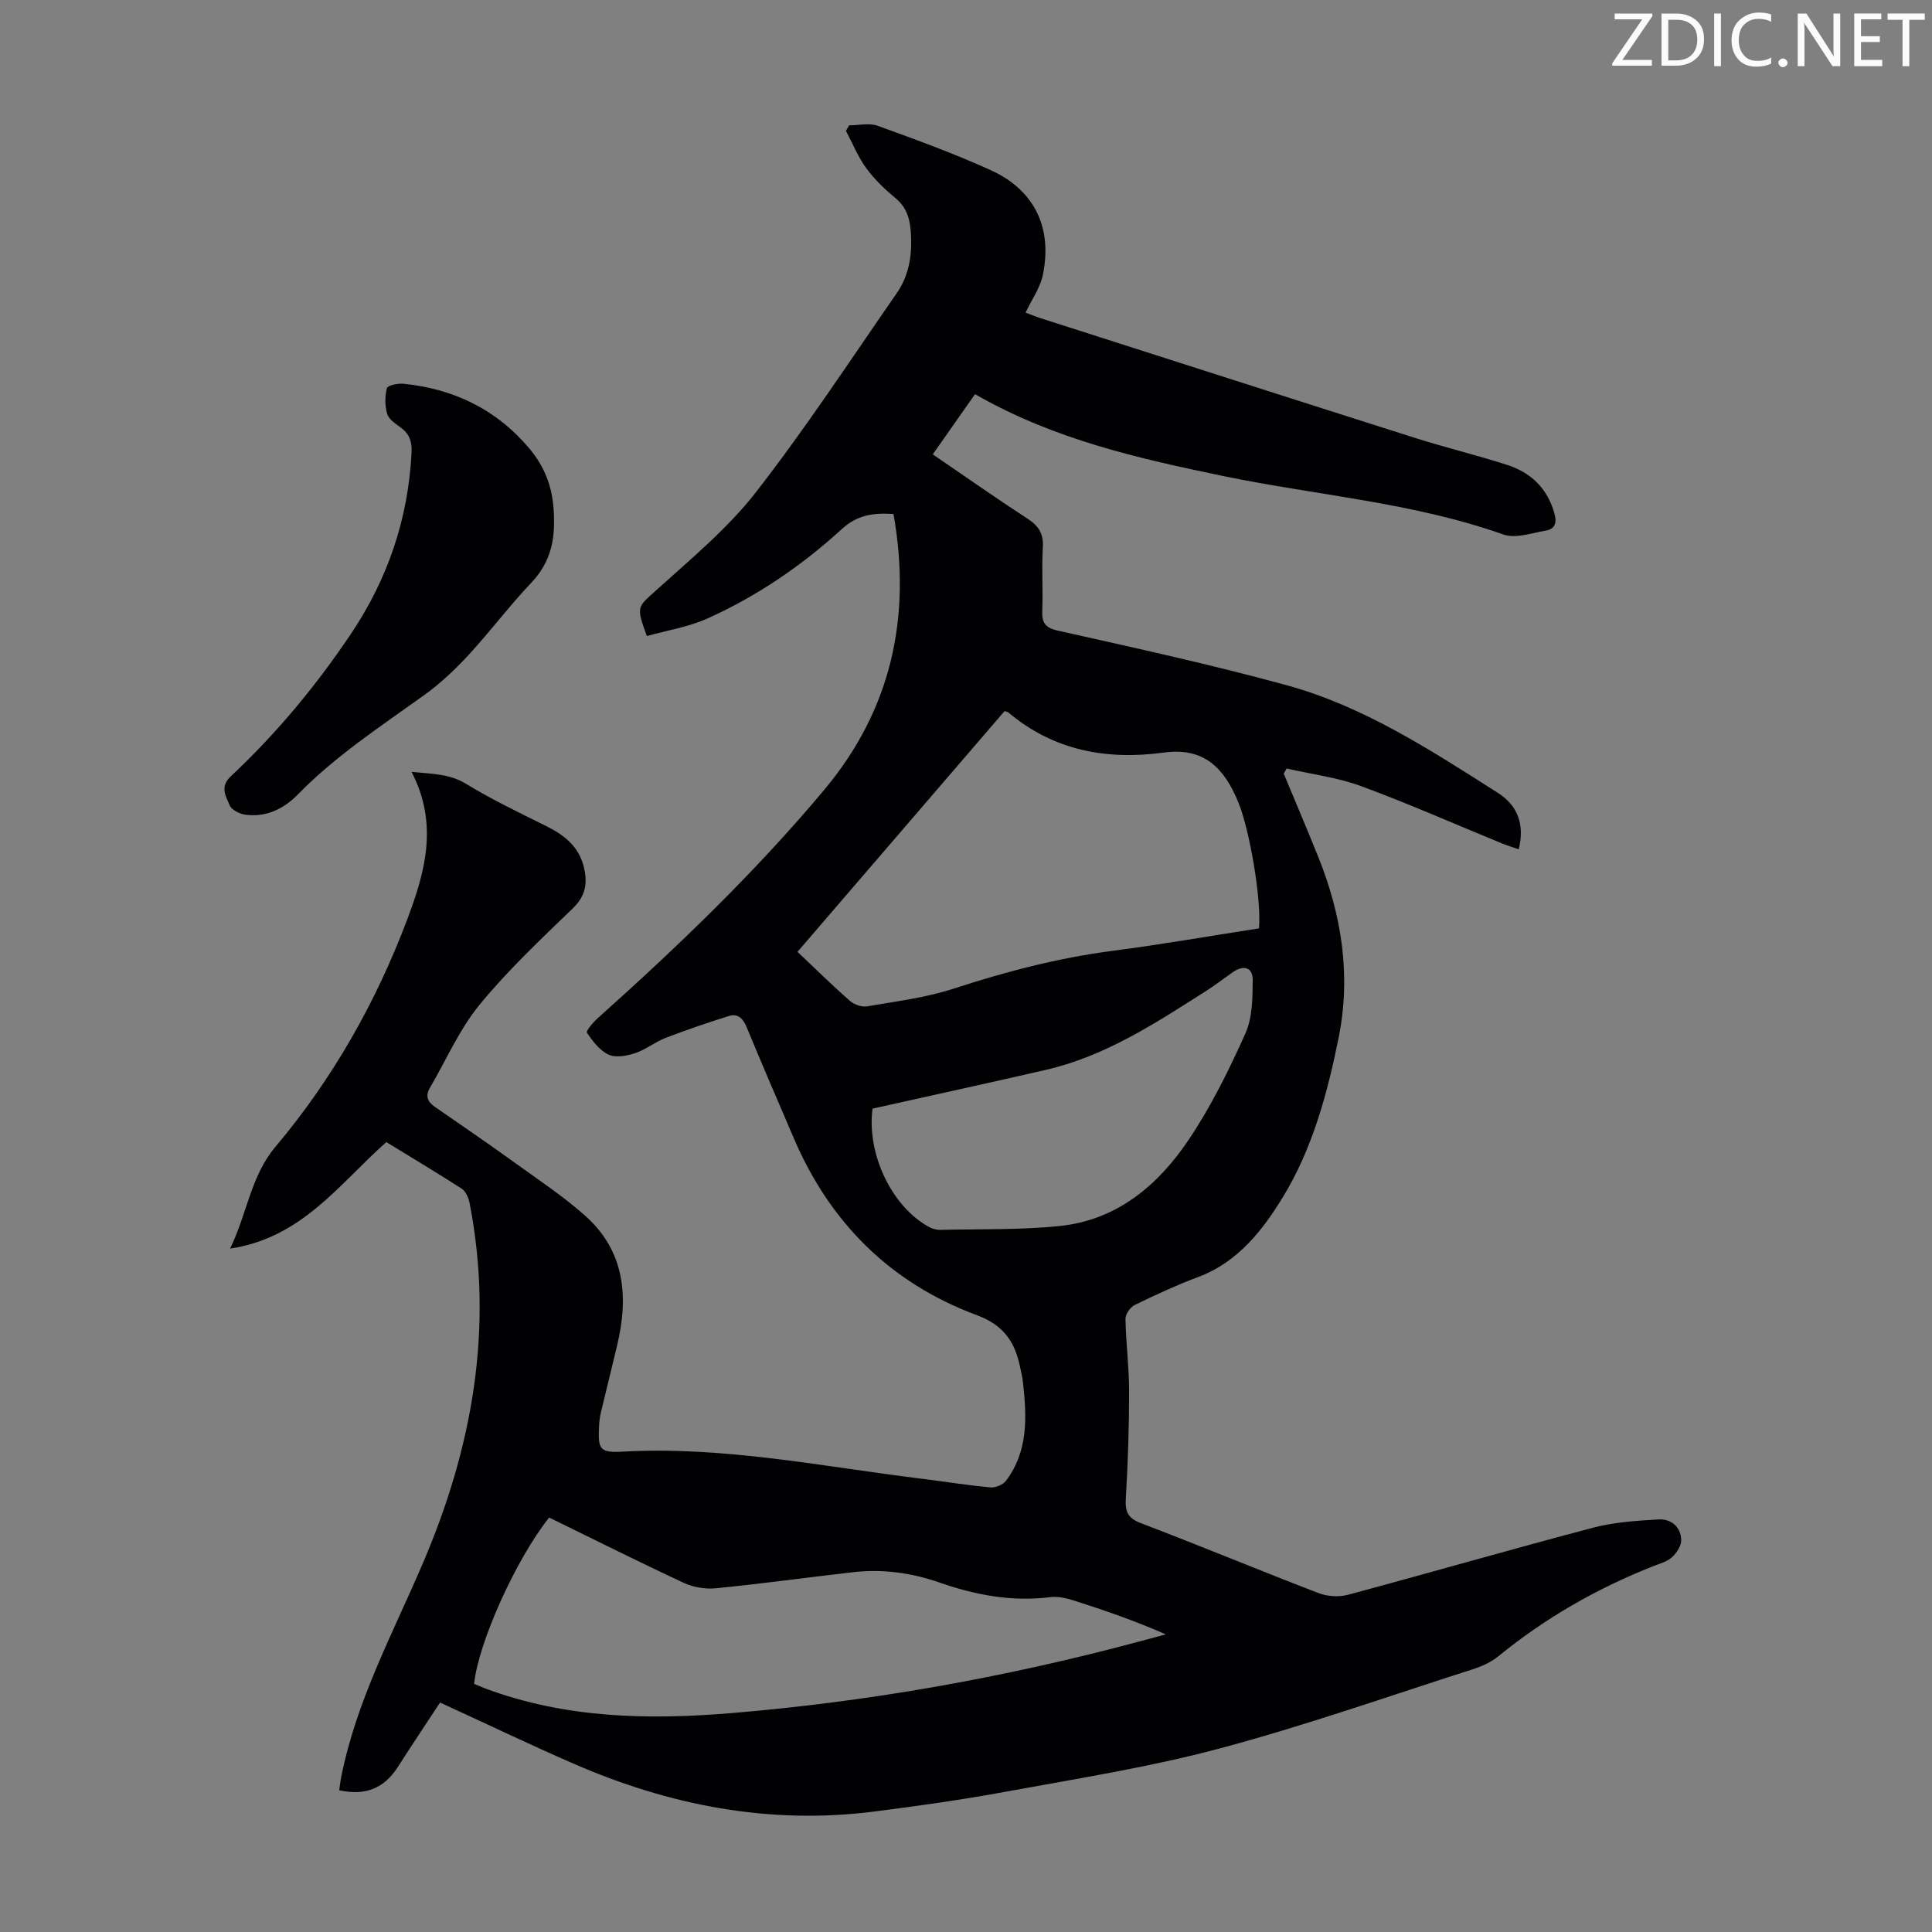 <svg enable-background="new 0 0 400 400" viewBox="0 0 400 400" xmlns="http://www.w3.org/2000/svg"><rect x="0" y="0" width="400" height="400" fill="#808080" stroke="none"/><g fill="#fcfafa"><path d="m342.2 3.2-6.3 9.2h6.1v1.2h-8.2v-.5l6.2-9.1h-5.7v-1.2h7.8v.4z"/><path d="m344 13.7v-10.9h3.1c1.6 0 3 .5 4.1 1.4 1.1 1 1.6 2.2 1.6 3.9s-.5 3-1.6 4-2.5 1.5-4.2 1.5h-3zm1.4-9.6v8.4h1.6c1.4 0 2.5-.4 3.2-1.1.8-.8 1.2-1.8 1.2-3.2s-.4-2.4-1.2-3.1-1.8-1-3.1-1z"/><path d="m356.3 2.8v10.9h-1.4v-10.9z"/><path d="m366.6 13.2c-.8.4-1.8.6-3 .6-1.6 0-2.8-.5-3.7-1.5s-1.4-2.3-1.4-3.9c0-1.7.5-3.2 1.6-4.2s2.4-1.6 4-1.6c1 0 1.9.1 2.6.4v1.5c-.8-.4-1.6-.6-2.6-.6-1.2 0-2.2.4-3 1.2s-1.1 1.9-1.1 3.3c0 1.3.4 2.3 1.1 3.1s1.6 1.1 2.8 1.1c1.1 0 2-.2 2.8-.7v1.3z"/><path d="m368.2 13c0-.3.1-.5.3-.6.2-.2.4-.3.6-.3.3 0 .5.1.7.3s.3.4.3.6-.1.5-.3.6c-.2.2-.4.3-.7.3s-.5-.1-.6-.3c-.2-.2-.3-.4-.3-.6z"/><path d="m381.1 13.7h-1.7l-5.5-8.4c-.2-.2-.3-.5-.4-.7 0 .2.1.8.1 1.5v7.6h-1.4v-10.9h1.8l5.3 8.3c.3.4.4.6.4.8 0-.3-.1-.8-.1-1.6v-7.5h1.4v10.9z"/><path d="m389.7 13.7h-5.8v-10.9h5.6v1.2h-4.2v3.5h3.9v1.2h-3.9v3.7h4.4z"/><path d="m398.4 4.1h-3.1v9.6h-1.4v-9.6h-3.1v-1.3h7.7v1.3z"/></g><path d="m79.99 236.46c-9.73 8.59-17.38 19.8-32.35 22.05 3.59-7.42 4.25-14.98 9.41-21.11 11.84-14.05 20.82-29.93 27.29-47.11 3.65-9.69 6.49-19.68.86-30.49 4.3.46 7.82.37 11.3 2.49 5.32 3.25 10.98 5.95 16.57 8.73 3.77 1.87 6.81 4.25 7.83 8.58.77 3.25.36 5.89-2.29 8.45-6.68 6.45-13.5 12.85-19.36 20.02-4.17 5.1-6.87 11.4-10.24 17.15-.99 1.69-.51 2.88 1.03 3.94 5.79 4 11.59 7.99 17.29 12.1 4.69 3.38 9.54 6.62 13.84 10.46 8.21 7.32 9 16.76 6.6 26.83-1.11 4.67-2.28 9.34-3.39 14.01-.21.87-.3 1.77-.35 2.66-.26 4.94.15 5.59 4.97 5.32 20.86-1.14 41.21 3.08 61.72 5.6 4.77.59 9.53 1.37 14.31 1.81 1.05.1 2.6-.53 3.23-1.35 4.7-6.21 4.33-13.38 3.51-20.59-.1-.89-.33-1.76-.5-2.64-1.04-5.28-3.24-8.93-9-11.07-17.86-6.62-30.46-19.14-37.95-36.71-3.25-7.61-6.55-15.19-9.7-22.84-.75-1.83-1.8-2.99-3.7-2.4-4.43 1.38-8.82 2.89-13.14 4.55-2.17.84-4.07 2.41-6.27 3.14-1.72.57-4 1-5.49.32-1.84-.85-3.32-2.78-4.5-4.55-.25-.37 1.36-2.24 2.37-3.13 16.54-14.79 32.53-30.15 46.78-47.18 13.87-16.58 18.09-35.76 14.32-57.08-3.99-.26-7.39.09-10.69 3.11-8.29 7.57-17.56 13.91-27.83 18.52-3.96 1.78-8.4 2.47-12.55 3.64-2.27-6.26-1.97-5.93 1.99-9.53 7.11-6.44 14.67-12.66 20.52-20.16 10.36-13.3 19.63-27.46 29.25-41.33 2.72-3.93 3.27-8.48 2.84-13.19-.23-2.54-.98-4.66-3.06-6.4-2.22-1.86-4.39-3.9-6.09-6.23-1.72-2.35-2.84-5.15-4.22-7.75.22-.38.44-.77.65-1.15 1.98 0 4.16-.54 5.91.09 7.87 2.85 15.76 5.72 23.37 9.17 9.11 4.13 12.87 11.94 10.82 21.77-.55 2.62-2.27 5-3.56 7.74 1.09.41 2.08.83 3.11 1.16 25.86 8.28 51.71 16.59 77.59 24.81 6.27 1.99 12.69 3.53 18.96 5.55 4.97 1.6 8.41 4.88 9.84 10.12.54 1.96.04 3.19-1.8 3.5-2.92.49-6.26 1.7-8.79.8-18.82-6.66-38.69-8.1-58.03-12.11-17.56-3.65-34.99-7.54-51.35-16.94-2.93 4.18-5.76 8.2-8.75 12.46 7.01 4.79 13.22 9.16 19.58 13.29 2.31 1.5 3.38 3.09 3.21 5.94-.27 4.35.05 8.74-.12 13.1-.1 2.52.54 3.56 3.29 4.18 15.8 3.54 31.64 7 47.25 11.27 16.03 4.39 29.89 13.47 43.77 22.29 4.09 2.6 5.61 6.51 4.34 11.7-1.21-.42-2.35-.76-3.45-1.21-9.72-3.98-19.34-8.24-29.19-11.87-4.92-1.81-10.27-2.47-15.42-3.65-.2.35-.4.71-.6 1.06 2.38 5.72 4.81 11.42 7.12 17.16 4.87 12.09 6.85 24.54 4.26 37.46-2.32 11.57-5.45 23.09-11.57 33.09-4.11 6.72-9.28 13.44-17.46 16.49-4.5 1.68-8.87 3.71-13.19 5.81-.92.45-1.94 1.9-1.92 2.87.09 5.02.75 10.03.75 15.05 0 7.36-.24 14.73-.68 22.08-.16 2.72.32 4.1 3.11 5.17 12.32 4.69 24.5 9.76 36.81 14.49 1.82.7 4.2.84 6.08.34 16.94-4.55 33.79-9.42 50.75-13.89 4.36-1.15 9-1.44 13.53-1.71 2.59-.15 4.62 1.5 4.71 4.24.04 1.2-.96 2.72-1.93 3.6-1.02.93-2.56 1.32-3.91 1.86-11.62 4.59-22.33 10.72-32.03 18.64-1.5 1.23-3.44 2.09-5.31 2.69-17.45 5.59-34.77 11.69-52.46 16.41-14.43 3.86-29.29 6.19-44.01 8.9-9.12 1.68-18.32 2.98-27.53 4.15-21.67 2.75-42.32-1.28-62.17-9.93-9.11-3.97-18.08-8.27-27.62-12.65-2.91 4.43-5.87 8.85-8.74 13.34-2.81 4.39-6.67 6.03-12.14 4.82.14-.97.24-1.9.43-2.82 3.11-15.64 10.63-29.58 16.83-44.04 10.28-23.95 14.79-48.72 9.74-74.69-.21-1.08-.79-2.45-1.64-3-5.14-3.31-10.4-6.45-15.6-9.64zm128-89.24c-14.29 16.62-28.54 33.19-42.88 49.85 3.84 3.62 7.26 7 10.87 10.16.87.76 2.45 1.31 3.56 1.12 6.03-1.04 12.18-1.79 17.96-3.68 10.76-3.51 21.6-6.35 32.84-7.81 10.16-1.32 20.26-3.09 30.32-4.65.53-6.07-1.95-20.49-4.31-26.18-2.85-6.89-6.97-11.37-15.39-10.22-11.78 1.61-22.82-.38-32.22-8.33-.06-.06-.19-.07-.75-.26zm-109.83 201.41c.9.37 1.61.68 2.34.96 16.53 6.16 33.65 6.53 50.92 5.09 28.46-2.36 56.47-7.34 84.06-14.72 1.96-.53 3.92-1.05 5.88-1.58-6.37-2.81-12.68-4.98-19.03-7.01-1.56-.5-3.31-.9-4.89-.7-7.97 1.01-15.55-.45-23.02-3.05-5.78-2.01-11.74-2.81-17.83-2.11-9.44 1.08-18.85 2.38-28.3 3.32-2.17.22-4.67-.17-6.64-1.08-9.4-4.37-18.67-9.03-27.95-13.56-6.83 8.55-14.67 25.88-15.54 34.44zm82.49-119.1c-1.25 9.47 4.07 20.44 11.81 24.56.66.35 1.5.56 2.25.54 8.27-.2 16.59.05 24.79-.81 11.85-1.25 20.36-8.51 26.68-17.96 4.58-6.84 8.28-14.35 11.66-21.88 1.47-3.28 1.5-7.37 1.52-11.1.01-2.63-1.89-3.16-4.15-1.58-1.83 1.28-3.6 2.66-5.49 3.86-10.47 6.67-20.88 13.52-33.22 16.35-11.88 2.73-23.78 5.33-35.85 8.02z" fill="#010103"/><path d="m114.7 107.76c.09 4.86-1.12 9.1-4.63 12.81-4.61 4.86-8.65 10.26-13.2 15.19-2.78 3-5.83 5.85-9.15 8.23-8.99 6.45-18.25 12.51-26.04 20.48-2.92 2.99-6.55 4.78-10.85 4.21-1.2-.16-2.87-.98-3.27-1.94-.77-1.85-2.12-3.82.22-6.01 9.42-8.82 17.62-18.7 24.83-29.42 7.66-11.4 11.92-23.9 12.6-37.65.11-2.26-.46-3.84-2.25-5.15-1.07-.79-2.46-1.68-2.79-2.8-.5-1.67-.5-3.65-.07-5.34.15-.58 2.25-1.03 3.4-.92 10.45 1.04 19.3 5.32 26.12 13.43 3.57 4.27 5.11 8.96 5.08 14.88z" fill="#010103"/></svg>